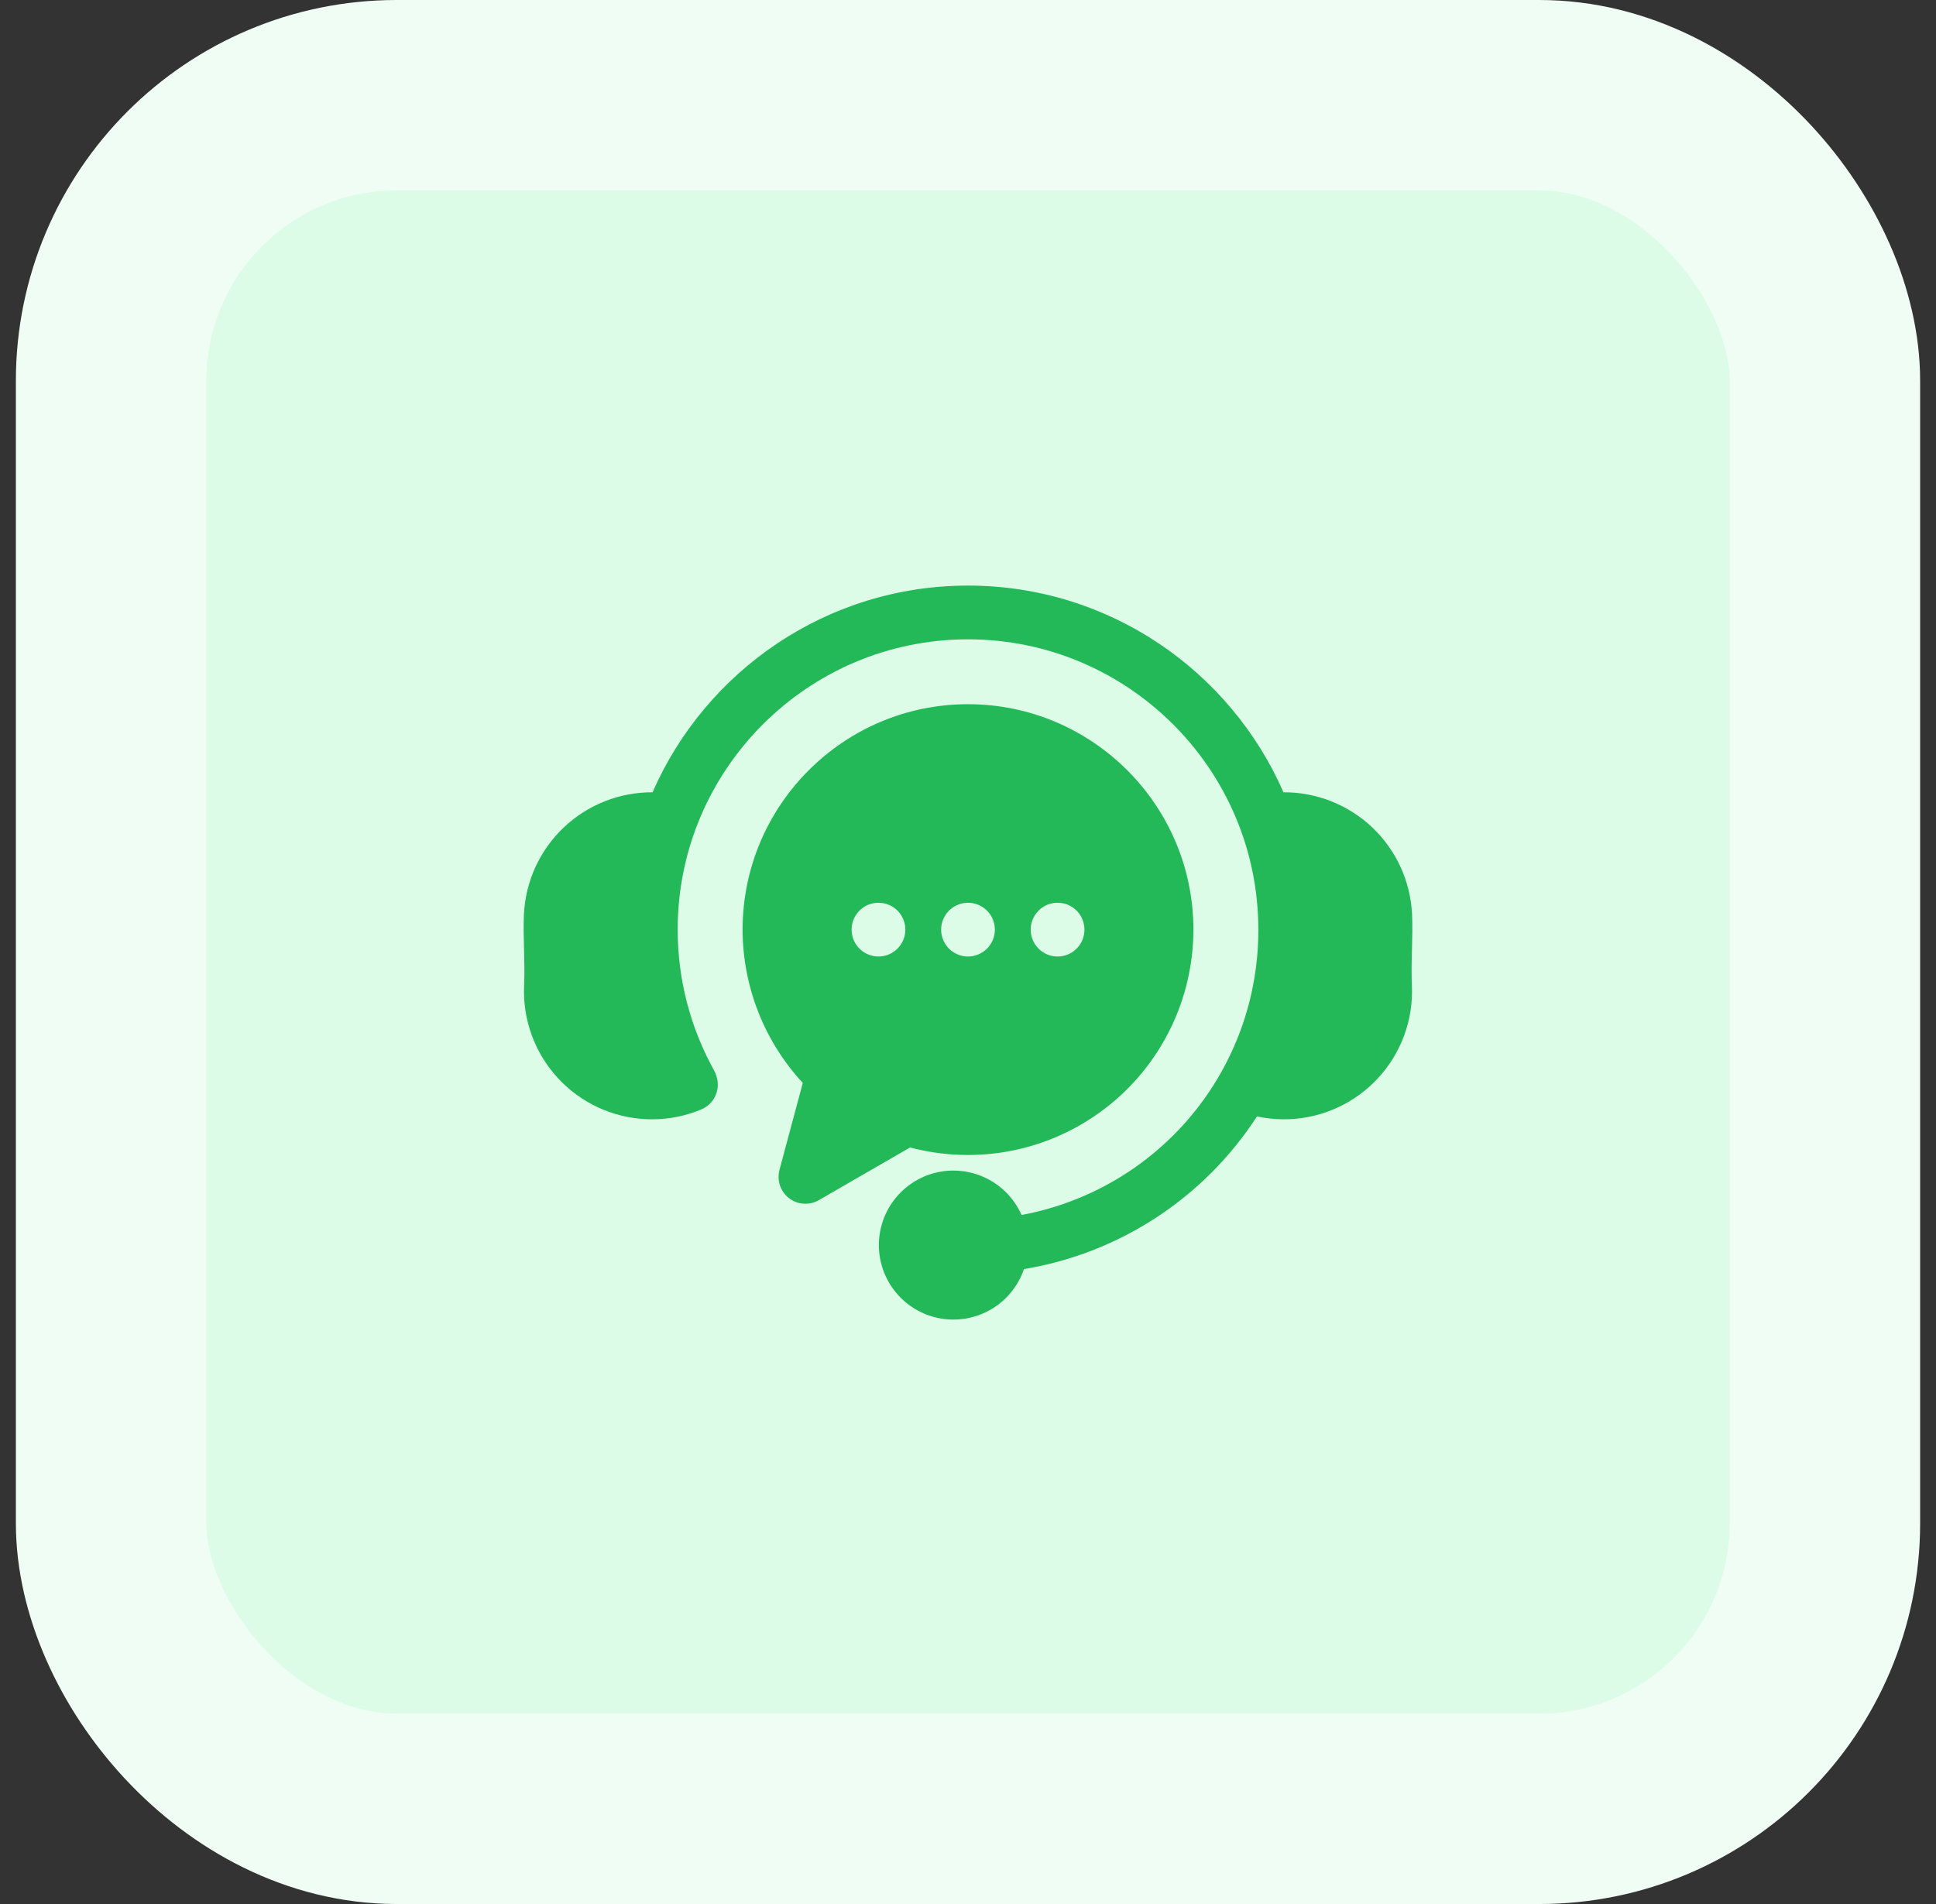 <svg width="61" height="60" viewBox="0 0 61 60" fill="none" xmlns="http://www.w3.org/2000/svg">
<rect x="0" y="0" width="61" height="60" fill="#333333" stroke="none"/>
<rect x="3.5" y="3" width="54" height="54" rx="9" fill="#DCFCE8" stroke="#F0FDF5" stroke-width="6"/>
<path d="M44.487 31.07C44.531 32.137 44.151 33.179 43.429 33.965C42.707 34.752 41.702 35.221 40.635 35.268C40.573 35.271 40.51 35.272 40.448 35.272C40.165 35.272 39.882 35.241 39.605 35.181C38.783 36.45 37.706 37.533 36.442 38.361C35.177 39.19 33.754 39.745 32.263 39.992C32.086 40.51 31.734 40.951 31.268 41.237C30.801 41.523 30.249 41.637 29.707 41.56C29.166 41.482 28.668 41.218 28.3 40.812C27.933 40.407 27.718 39.886 27.694 39.339C27.67 38.792 27.838 38.254 28.168 37.818C28.499 37.381 28.972 37.074 29.505 36.949C30.038 36.825 30.598 36.89 31.087 37.134C31.577 37.378 31.966 37.786 32.188 38.287C34.287 37.898 36.184 36.786 37.547 35.143C38.91 33.499 39.654 31.43 39.648 29.295C39.648 24.25 35.544 20.147 30.5 20.147C25.456 20.147 21.352 24.25 21.352 29.295C21.352 30.855 21.75 32.388 22.51 33.751C22.536 33.796 22.555 33.844 22.567 33.894C22.641 34.098 22.633 34.323 22.546 34.521C22.458 34.719 22.298 34.876 22.098 34.96C21.608 35.166 21.082 35.272 20.55 35.272C20.488 35.272 20.425 35.27 20.362 35.268C19.296 35.22 18.291 34.751 17.57 33.964C16.849 33.177 16.468 32.136 16.513 31.07C16.531 30.645 16.521 30.265 16.511 29.898C16.502 29.552 16.493 29.195 16.508 28.822C16.555 27.781 17.003 26.798 17.759 26.079C18.514 25.36 19.518 24.962 20.561 24.967C22.235 21.137 26.059 18.453 30.5 18.453C34.941 18.453 38.765 21.137 40.44 24.967C41.482 24.961 42.486 25.36 43.242 26.078C43.998 26.797 44.445 27.78 44.492 28.822C44.507 29.195 44.498 29.552 44.489 29.898C44.479 30.265 44.469 30.645 44.487 31.07ZM37.602 29.295C37.602 30.383 37.351 31.456 36.87 32.432C36.389 33.408 35.691 34.261 34.828 34.924C33.966 35.587 32.963 36.044 31.896 36.258C30.829 36.472 29.727 36.438 28.676 36.159L25.801 37.819C25.656 37.903 25.49 37.942 25.322 37.931C25.155 37.92 24.995 37.86 24.862 37.758C24.729 37.656 24.63 37.517 24.576 37.358C24.522 37.2 24.517 37.029 24.56 36.867L25.294 34.126C24.078 32.811 23.401 31.086 23.398 29.295C23.398 25.378 26.584 22.191 30.5 22.191C34.416 22.191 37.602 25.378 37.602 29.295ZM28.526 29.295C28.526 29.07 28.436 28.855 28.278 28.696C28.119 28.537 27.903 28.448 27.679 28.448H27.677C27.51 28.448 27.346 28.498 27.207 28.591C27.068 28.685 26.96 28.817 26.896 28.972C26.832 29.127 26.816 29.297 26.849 29.461C26.881 29.625 26.962 29.776 27.081 29.894C27.199 30.012 27.35 30.093 27.514 30.125C27.679 30.158 27.849 30.141 28.003 30.077C28.158 30.013 28.29 29.904 28.383 29.765C28.476 29.626 28.526 29.462 28.526 29.295H28.526ZM31.347 29.295C31.347 29.267 31.345 29.239 31.342 29.212C31.34 29.184 31.336 29.157 31.33 29.129C31.325 29.102 31.318 29.075 31.31 29.049C31.302 29.023 31.292 28.997 31.282 28.971C31.272 28.945 31.259 28.92 31.247 28.896C31.234 28.872 31.22 28.848 31.204 28.825C31.189 28.802 31.172 28.779 31.154 28.758C31.137 28.736 31.118 28.716 31.099 28.696C31.079 28.677 31.058 28.658 31.037 28.64C31.016 28.623 30.993 28.606 30.97 28.591C30.947 28.575 30.923 28.561 30.899 28.548C30.874 28.535 30.849 28.524 30.824 28.513C30.798 28.502 30.772 28.493 30.746 28.485C30.693 28.468 30.639 28.457 30.583 28.452C30.5 28.444 30.417 28.448 30.335 28.464C30.308 28.47 30.281 28.477 30.254 28.485C30.228 28.493 30.202 28.502 30.176 28.513C30.151 28.524 30.125 28.535 30.101 28.548C30.077 28.561 30.053 28.576 30.03 28.591C30.007 28.606 29.984 28.623 29.963 28.64C29.941 28.658 29.921 28.677 29.901 28.696C29.881 28.716 29.863 28.736 29.845 28.758C29.828 28.779 29.811 28.802 29.796 28.825C29.781 28.848 29.767 28.872 29.753 28.896C29.74 28.92 29.729 28.945 29.718 28.971C29.708 28.996 29.698 29.023 29.69 29.049C29.682 29.075 29.675 29.102 29.67 29.129C29.664 29.157 29.66 29.184 29.657 29.212C29.655 29.239 29.654 29.267 29.654 29.295C29.654 29.322 29.655 29.351 29.657 29.378C29.66 29.406 29.664 29.433 29.67 29.46C29.675 29.487 29.682 29.514 29.69 29.541C29.698 29.567 29.708 29.593 29.718 29.619C29.729 29.644 29.74 29.669 29.753 29.694C29.766 29.718 29.781 29.742 29.796 29.765C29.811 29.788 29.828 29.81 29.845 29.831C29.863 29.853 29.882 29.874 29.901 29.894C29.921 29.913 29.941 29.932 29.963 29.95C29.985 29.967 30.007 29.984 30.03 29.999C30.053 30.014 30.077 30.029 30.101 30.041C30.15 30.067 30.201 30.088 30.254 30.105C30.281 30.113 30.308 30.119 30.335 30.125C30.389 30.136 30.445 30.142 30.5 30.142C30.724 30.141 30.94 30.052 31.099 29.894C31.138 29.854 31.173 29.811 31.204 29.765C31.219 29.742 31.233 29.718 31.247 29.694C31.259 29.669 31.271 29.644 31.282 29.619C31.293 29.593 31.302 29.567 31.31 29.541C31.318 29.514 31.325 29.487 31.33 29.46C31.336 29.433 31.34 29.406 31.342 29.378C31.345 29.35 31.347 29.323 31.347 29.295L31.347 29.295ZM34.169 29.295C34.169 29.07 34.08 28.855 33.922 28.696C33.763 28.537 33.547 28.448 33.323 28.448H33.321C33.154 28.448 32.99 28.498 32.851 28.591C32.712 28.685 32.604 28.817 32.54 28.972C32.476 29.127 32.46 29.297 32.492 29.461C32.525 29.625 32.606 29.776 32.725 29.894C32.843 30.012 32.994 30.093 33.158 30.125C33.322 30.158 33.493 30.141 33.647 30.077C33.802 30.013 33.934 29.904 34.027 29.765C34.12 29.626 34.169 29.462 34.169 29.295Z" fill="#23B959"/>
</svg>
